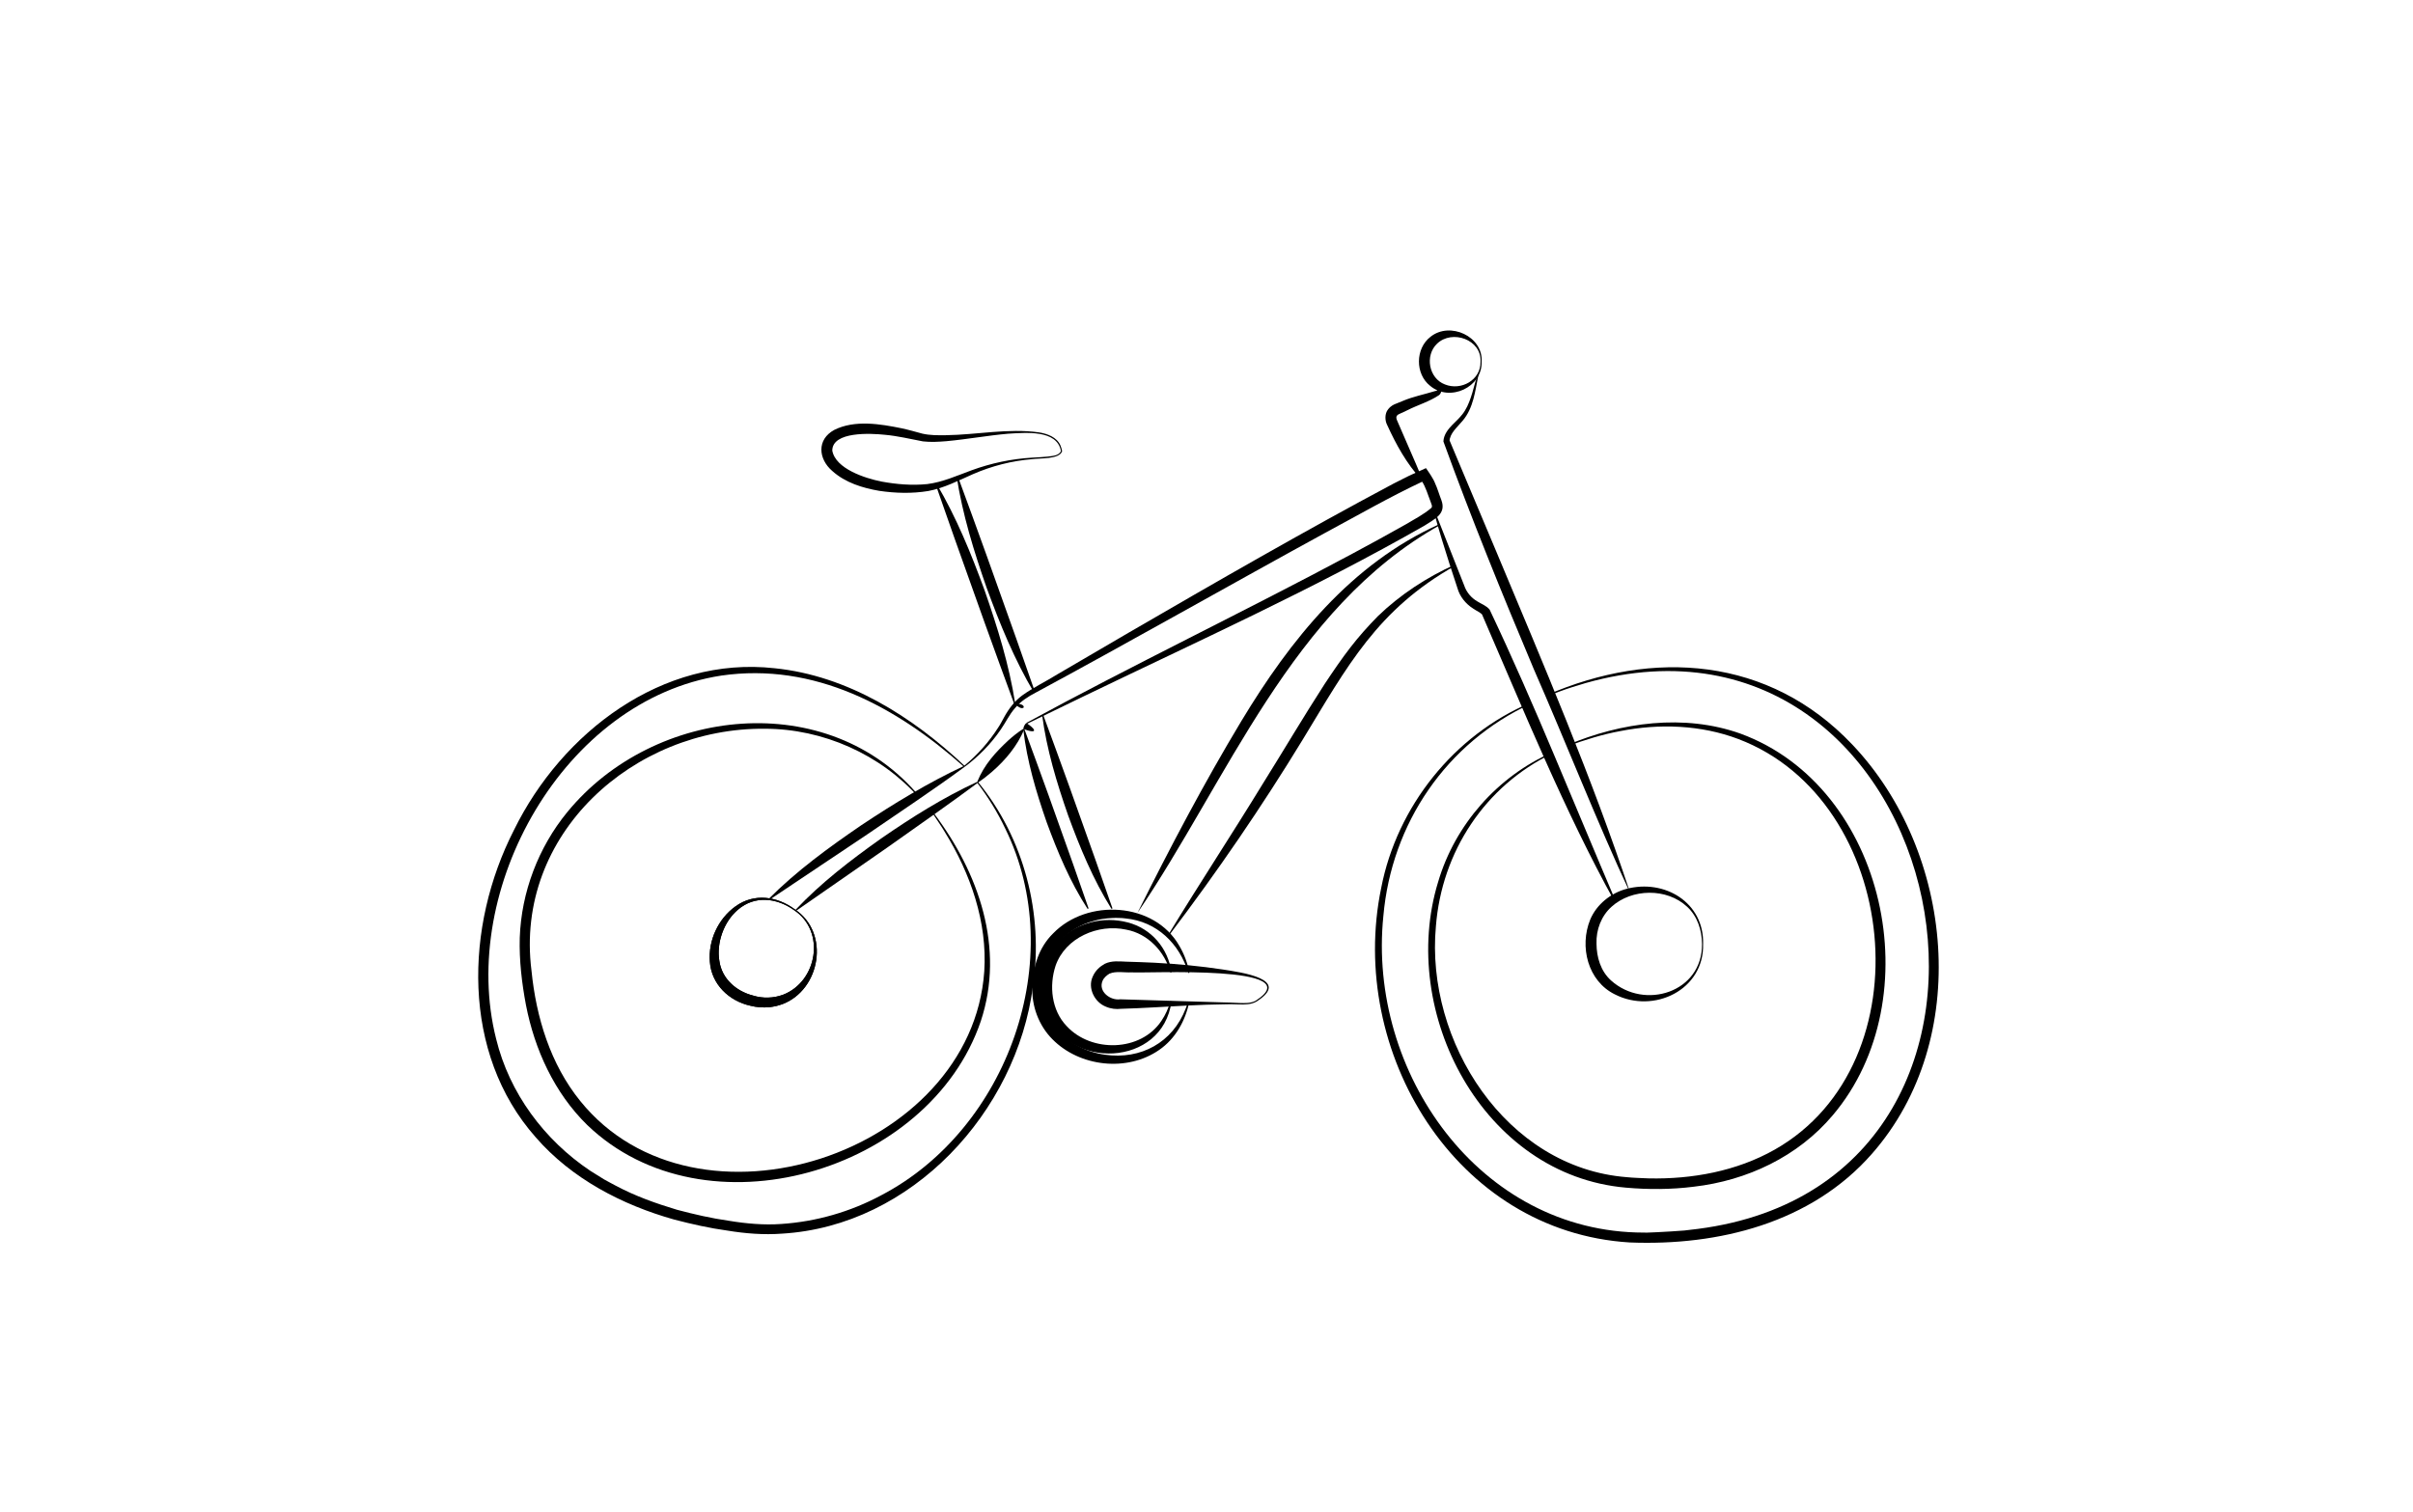<svg preserveAspectRatio="none" width="100%" height="100%" overflow="visible" style="display: block;" viewBox="0 0 342.513 214.699" fill="none" xmlns="http://www.w3.org/2000/svg">
<g id="bicycle-2 1">
<g id="Vector" filter="url(#filter0_d_0_75)">
<path d="M132.939 64.687C135.773 69.501 137.858 74.622 139.763 79.837C141.593 85.079 143.231 90.359 144.101 95.878L143.955 95.931C141.332 88.821 138.066 79.734 135.534 72.555C134.841 70.616 133.464 66.689 132.793 64.74L132.939 64.687Z" fill="#F4F4F4" style="fill:#F4F4F4;fill:color(display-p3 0.957 0.957 0.957);fill-opacity:1;"/>
</g>
<g id="Vector_2" filter="url(#filter1_d_0_75)">
<path d="M154.375 125.046C151.882 121.186 150.136 117.012 148.566 112.74C147.072 108.439 145.776 104.107 145.248 99.542L145.394 99.489C147.55 105.297 150.223 112.727 152.286 118.6C152.852 120.185 153.974 123.398 154.521 124.993L154.375 125.046Z" fill="#F4F4F4" style="fill:#F4F4F4;fill:color(display-p3 0.957 0.957 0.957);fill-opacity:1;"/>
</g>
<g id="Vector_3" filter="url(#filter2_d_0_75)">
<path d="M150.742 60.116C150.307 61.235 147.591 61.039 146.541 61.194C143.623 61.427 140.773 62.164 138.094 63.329C136.074 64.215 133.992 65.312 131.742 65.722C129.434 66.095 127.115 66.033 124.806 65.694C122.451 65.29 119.993 64.547 118.122 62.86C116.152 61.154 115.913 58.404 118.42 57.042C121.323 55.582 124.99 56.203 127.964 56.809C128.958 57.021 129.949 57.307 130.922 57.571C132.003 57.819 133.128 57.81 134.26 57.794C138.613 57.742 143.116 56.778 147.507 57.397C148.672 57.586 150.012 58.077 150.521 59.239C150.636 59.494 150.711 59.796 150.761 60.072L150.755 60.094L150.745 60.122L150.742 60.116ZM150.596 60.063C150.09 56.98 145.54 57.437 143.094 57.583C140.17 57.838 137.271 58.373 134.334 58.643C133.231 58.733 132.112 58.801 131.006 58.671C129.197 58.332 127.414 57.894 125.58 57.732C123.65 57.533 118.153 57.217 118.138 59.979C118.601 62.571 122.799 63.904 125.074 64.367C127.215 64.765 129.446 64.957 131.618 64.734C133.812 64.457 135.832 63.54 137.895 62.782C140.664 61.766 143.585 61.148 146.528 60.98C147.262 60.933 147.998 60.908 148.725 60.831C149.378 60.737 150.282 60.725 150.596 60.06V60.063Z" fill="#F4F4F4" style="fill:#F4F4F4;fill:color(display-p3 0.957 0.957 0.957);fill-opacity:1;"/>
</g>
<g id="Vector_4" filter="url(#filter3_d_0_75)">
<path d="M146.789 94.371C143.98 89.632 141.923 84.585 140.043 79.442C138.237 74.274 136.627 69.069 135.785 63.624L135.931 63.572C138.52 70.579 141.739 79.538 144.232 86.614C144.915 88.525 146.273 92.397 146.935 94.318L146.789 94.371Z" fill="#F4F4F4" style="fill:#F4F4F4;fill:color(display-p3 0.957 0.957 0.957);fill-opacity:1;"/>
</g>
<g id="Vector_5" filter="url(#filter4_d_0_75)">
<path d="M157.765 125.045C155.152 120.85 153.287 116.344 151.603 111.742C149.99 107.111 148.576 102.447 147.927 97.549L148.073 97.497C150.394 103.762 153.272 111.773 155.5 118.1C156.109 119.809 157.321 123.274 157.911 124.992L157.765 125.045Z" fill="#F4F4F4" style="fill:#F4F4F4;fill:color(display-p3 0.957 0.957 0.957);fill-opacity:1;"/>
</g>
<g id="Group" filter="url(#filter5_d_0_75)">
<path id="Vector_6" d="M136.83 104.874C127.24 96.325 115.583 90.017 102.388 91.925C80.036 95.359 65.038 122.252 70.424 143.511C72.301 151.205 77.257 157.868 83.793 162.243C84.02 162.402 85.496 163.29 85.766 163.471C86.304 163.778 86.86 164.058 87.404 164.356C90.157 165.826 93.106 166.876 96.102 167.775C98.526 168.418 100.978 168.986 103.479 169.338C105.894 169.738 108.445 169.968 110.884 169.791C115.835 169.465 120.714 168.067 125.083 165.717C143.057 156.329 151.749 132.053 142.693 113.653C141.6 111.35 140.257 109.156 138.694 107.124L138.815 107.025C145.372 115.014 148.153 125.816 146.625 136.009C144.3 153.874 129.415 170.093 110.971 171.165C108.433 171.358 105.779 171.146 103.268 170.733C100.716 170.385 98.203 169.816 95.71 169.167C88.302 167.085 81.139 163.362 76.042 157.482C65.461 145.527 65.977 127.488 72.957 113.852C79.74 100.02 94.004 89.1 109.968 90.884C120.319 91.938 129.514 97.746 136.935 104.759L136.83 104.871V104.874Z" fill="#F4F4F4" style="fill:#F4F4F4;fill:color(display-p3 0.957 0.957 0.957);fill-opacity:1;"/>
<path id="Vector_7" d="M112.733 125.244C110.26 123.482 107.146 123.103 104.744 125.167C102.705 126.894 101.683 129.931 102.109 132.438C102.454 134.955 104.486 136.745 106.879 137.355C108.271 137.79 109.809 137.743 111.167 137.236C116.003 135.359 117.242 128.28 112.733 125.244ZM112.824 125.117C117.855 128.433 116.484 136.571 110.996 138.604L110.269 138.821C109.921 138.921 109.508 138.964 109.15 139.02C108.265 139.079 107.382 139.026 106.518 138.803C103.482 138.131 100.984 135.754 100.763 132.56C100.511 129.542 101.95 126.444 104.408 124.688C107.043 122.783 110.313 123.252 112.824 125.117Z" fill="#F4F4F4" style="fill:#F4F4F4;fill:color(display-p3 0.957 0.957 0.957);fill-opacity:1;"/>
</g>
<g id="Group_2" filter="url(#filter6_d_0_75)">
<path id="Vector_8" d="M132.566 111.484C138.918 119.921 142.675 130.595 139.216 141.003C131.935 162.457 100.076 171.83 83.345 155.729C78.693 151.177 75.887 145.027 74.656 138.697C74.069 135.558 73.687 132.357 73.777 129.153C74.001 122.687 76.415 116.325 80.511 111.325C92.814 96.275 117.659 93.575 130.583 109.178L130.468 109.281C124.987 103.1 116.82 99.479 108.569 99.473C89.918 99.293 72.981 114.464 75.443 133.818C76.098 140.434 78.128 147.109 82.366 152.333C98.827 172.715 137.927 159.847 139.713 133.911C140.164 126.928 137.762 120.045 134.126 114.159C133.675 113.376 132.93 112.338 132.439 111.568L132.566 111.478V111.484Z" fill="#F4F4F4" style="fill:#F4F4F4;fill:color(display-p3 0.957 0.957 0.957);fill-opacity:1;"/>
<path id="Vector_9" d="M112.733 125.244C110.26 123.482 107.146 123.103 104.744 125.166C102.705 126.894 101.683 129.93 102.109 132.438C102.454 134.955 104.486 136.745 106.879 137.354C108.271 137.789 109.809 137.743 111.167 137.236C116.003 135.359 117.243 128.28 112.733 125.244ZM112.824 125.117C117.855 128.432 116.484 136.571 110.996 138.603L110.269 138.821C109.921 138.92 109.508 138.964 109.15 139.02C108.265 139.079 107.382 139.026 106.518 138.802C103.482 138.131 100.984 135.754 100.763 132.559C100.511 129.542 101.95 126.444 104.408 124.688C107.044 122.783 110.313 123.252 112.824 125.117Z" fill="#F4F4F4" style="fill:#F4F4F4;fill:color(display-p3 0.957 0.957 0.957);fill-opacity:1;"/>
</g>
<g id="Vector_10" filter="url(#filter7_d_0_75)">
<path d="M219.522 94.703C234.677 88.121 251.113 89.274 262.906 101.701C277.406 116.935 279.986 143.598 265.713 159.825C257.098 169.661 243.935 172.917 231.321 172.414C206.563 170.898 191.252 145.297 196.05 122.099C198.285 110.518 206.392 100.365 217.25 95.772L217.315 95.912C205.286 101.462 197.511 112.935 196.361 126.074C194.099 148.181 209.978 171.009 233.326 171.013C233.894 171.047 234.674 170.96 235.249 170.957C235.725 170.941 236.694 170.891 237.173 170.851L239.093 170.717L241.004 170.49C294.902 163.526 277.251 78.255 225.053 92.991C223.869 93.354 222.552 93.734 221.389 94.181L219.581 94.849L219.522 94.706V94.703Z" fill="#F4F4F4" style="fill:#F4F4F4;fill:color(display-p3 0.957 0.957 0.957);fill-opacity:1;"/>
</g>
<g id="Vector_11" filter="url(#filter8_d_0_75)">
<path d="M222.461 101.795C230.125 98.55 239.043 97.323 247.045 100.163C267.801 107.78 274.14 137.808 260.175 154.325C255.224 160.223 247.984 163.632 240.401 164.502C237.25 164.9 233.962 164.915 230.799 164.633C210.494 162.883 198.44 139.747 204.139 121.211C206.529 113.091 212.573 106.245 220.289 102.842L220.357 102.982C210.768 107.596 204.643 116.963 203.819 127.519C202.312 143.846 213.754 161.82 230.936 163.147C231.796 163.244 233.154 163.275 234.028 163.318C240.196 163.449 246.505 162.296 251.915 159.232C273.59 146.941 269.668 109.632 246.756 100.937C241.427 98.92 235.522 98.712 229.966 99.812C227.421 100.278 224.944 101.064 222.517 101.944L222.461 101.798V101.795Z" fill="#F4F4F4" style="fill:#F4F4F4;fill:color(display-p3 0.957 0.957 0.957);fill-opacity:1;"/>
</g>
<g id="Vector_12" filter="url(#filter9_d_0_75)">
<path d="M203.291 68.022H201.97C202.067 68.022 203.39 68.018 203.446 68.018H203.524C203.474 68.018 203.341 68.018 203.291 68.018V68.022Z" fill="#F4F4F4" style="fill:#F4F4F4;fill:color(display-p3 0.957 0.957 0.957);fill-opacity:1;"/>
</g>
<g id="Vector_13" filter="url(#filter10_d_0_75)">
<path d="M161.466 125.608C166.062 116.385 170.895 107.195 176.209 98.373C183.16 86.844 191.759 76.076 204.298 70.436L204.375 70.57C183.284 82.391 174.266 106.779 161.466 125.608Z" fill="#F4F4F4" style="fill:#F4F4F4;fill:color(display-p3 0.957 0.957 0.957);fill-opacity:1;"/>
</g>
<g id="Vector_14" filter="url(#filter11_d_0_75)">
<path d="M165.941 128.551C170.301 121.385 174.869 114.452 179.226 107.32C182.181 102.593 184.993 97.817 188.026 93.121C189.117 91.481 190.472 89.473 191.684 87.926C192.859 86.397 194.21 84.886 195.562 83.51C198.729 80.443 202.545 77.95 206.535 76.16L206.613 76.294C195.494 82.528 191.258 90.583 184.906 101.027C179.105 110.546 172.796 119.756 166.065 128.641L165.941 128.548V128.551Z" fill="#F4F4F4" style="fill:#F4F4F4;fill:color(display-p3 0.957 0.957 0.957);fill-opacity:1;"/>
</g>
<g id="Vector_15" filter="url(#filter12_d_0_75)">
<path d="M201.762 64.118C199.64 61.806 198.185 59.15 196.902 56.343C196.572 55.722 196.535 54.73 197.032 54.121C197.424 53.612 197.868 53.444 198.011 53.379C198.384 53.227 198.751 53.068 199.127 52.925C200.535 52.322 202.157 52.002 203.574 51.564C203.614 51.558 203.76 51.502 203.791 51.502C204.233 51.555 204.021 50.535 203.996 50.172L204.136 50.103C204.438 50.675 204.904 51.573 204.264 52.105C202.868 53.043 201.237 53.497 199.755 54.255L198.695 54.749C197.999 55.016 198.173 55.433 198.434 55.986C198.583 56.328 198.981 57.245 199.133 57.599C199.599 58.668 200.532 60.828 200.998 61.897L201.908 64.056L201.765 64.122L201.762 64.118Z" fill="#F4F4F4" style="fill:#F4F4F4;fill:color(display-p3 0.957 0.957 0.957);fill-opacity:1;"/>
</g>
<g id="Vector_16" filter="url(#filter13_d_0_75)">
<path d="M229.242 124.119C222.073 111.173 216.215 96.714 210.314 83.121L210.46 83.354C210.18 82.966 209.571 82.742 209.093 82.4C208.055 81.742 207.209 80.71 206.877 79.507C206.134 77.276 205.351 74.861 204.671 72.618L204.08 70.635L203.524 68.64L203.67 68.584C204.254 70.063 206.936 76.853 207.452 78.159L207.831 79.116C208.157 80.085 208.822 80.887 209.708 81.397C210.295 81.769 210.998 81.999 211.451 82.568C214.683 89.38 217.691 96.291 220.616 103.237C223.549 110.173 226.424 117.134 229.382 124.057L229.239 124.119H229.242Z" fill="#F4F4F4" style="fill:#F4F4F4;fill:color(display-p3 0.957 0.957 0.957);fill-opacity:1;"/>
</g>
<g id="Vector_17" filter="url(#filter14_d_0_75)">
<path d="M209.854 49.249C209.394 51.486 209.164 53.935 207.601 55.756C206.862 56.66 205.777 57.502 205.746 58.699L205.703 58.407L212.421 74.389C219.118 90.393 225.967 106.403 231.43 122.886C226.697 112.746 222.312 101.499 217.704 90.983C213.207 80.309 208.841 69.572 204.885 58.683C204.923 57.726 205.547 56.937 206.187 56.287C206.824 55.654 207.492 55.06 207.952 54.28C208.419 53.522 208.711 52.667 208.975 51.809C209.23 50.946 209.463 50.075 209.705 49.212L209.854 49.252V49.249Z" fill="#F4F4F4" style="fill:#F4F4F4;fill:color(display-p3 0.957 0.957 0.957);fill-opacity:1;"/>
</g>
<g id="Vector_18" filter="url(#filter15_d_0_75)">
<path d="M168.688 134.157C167.414 129.968 164.204 126.835 159.763 126.406C159.484 126.366 159.111 126.338 158.831 126.338C158.561 126.323 158.16 126.326 157.889 126.347C156.976 126.382 156.019 126.521 155.145 126.792C151.708 127.721 148.707 130.626 148.265 134.225C148.234 134.455 148.172 134.918 148.157 135.151C147.352 140.732 151.506 145.008 156.845 145.76C161.929 146.484 166.454 144.039 168.312 139.182L168.657 138.224L168.809 138.256C168.266 140.937 166.836 143.495 164.555 145.067C160.006 148.246 153.256 147.488 149.384 143.56C147.429 141.596 146.401 138.79 146.537 136.031C146.628 133.237 147.454 130.527 149.493 128.526C154.322 123.538 163.856 124.07 167.399 130.297C168.101 131.478 168.57 132.786 168.84 134.129L168.688 134.16V134.157Z" fill="#F4F4F4" style="fill:#F4F4F4;fill:color(display-p3 0.957 0.957 0.957);fill-opacity:1;"/>
</g>
<g id="Vector_19" filter="url(#filter16_d_0_75)">
<path d="M166.289 138.193C165.021 147.55 151.578 148.013 148.408 139.632C147.175 136.254 147.805 132.115 150.357 129.526C152.868 126.972 156.643 126.065 160.077 126.975C163.44 127.842 165.811 130.664 166.289 134.054L166.14 134.098C165.335 131.118 162.952 128.566 159.86 127.998C155.879 127.131 151.227 129.132 149.838 133.11C148.89 135.975 149.254 139.455 151.41 141.696C154.909 145.49 161.923 145.366 164.86 140.944C165.441 140.098 165.857 139.148 166.134 138.156L166.283 138.197L166.289 138.193Z" fill="#F4F4F4" style="fill:#F4F4F4;fill:color(display-p3 0.957 0.957 0.957);fill-opacity:1;"/>
</g>
<g id="Vector_20" filter="url(#filter17_d_0_75)">
<path d="M178.3 138.24C177.567 138.638 176.706 138.632 175.898 138.616C175.171 138.573 174.207 138.576 173.493 138.607C170.749 138.629 166.603 138.874 163.825 139.033C162.215 139.123 160.605 139.2 158.993 139.244L159.142 139.238C158.436 139.322 157.669 139.244 156.96 138.93C155.385 138.315 154.356 136.31 155.099 134.679C155.484 133.787 156.143 133.221 156.827 132.845C157.793 132.379 158.856 132.507 159.841 132.547C161.174 132.575 162.517 132.64 163.859 132.696C167.11 132.861 170.385 133.175 173.614 133.663C176.143 134.067 183.44 135.015 178.3 138.243V138.24ZM178.225 138.103C186.23 132.945 162.669 134.225 160.621 134.064C159.592 134.12 158.439 133.843 157.479 134.25C157.116 134.464 156.668 134.844 156.5 135.272C155.86 136.78 157.597 138.094 159.014 137.889C162.228 137.982 170.388 138.231 173.493 138.324C174.198 138.34 175.192 138.361 175.907 138.414C176.696 138.445 177.529 138.464 178.225 138.1V138.103Z" fill="#F4F4F4" style="fill:#F4F4F4;fill:color(display-p3 0.957 0.957 0.957);fill-opacity:1;"/>
</g>
<g id="Vector_21" filter="url(#filter18_d_0_75)">
<path d="M136.839 104.756C138.725 103.212 140.369 101.366 141.677 99.321C141.969 98.905 142.33 98.193 142.585 97.739C143.203 96.621 144.026 95.545 145.058 94.772C146.649 93.619 148.39 92.805 150.055 91.766C152.15 90.552 158.017 87.115 160.195 85.84C172.625 78.628 185.074 71.449 197.759 64.69C198.263 64.445 199.919 63.578 200.454 63.351C200.932 63.136 201.927 62.686 202.408 62.468C202.825 63.062 203.471 63.991 203.695 64.606C204.037 65.327 204.295 66.25 204.587 66.984C205.348 68.985 203.626 69.694 202.222 70.62C186.473 79.632 169.919 87.093 153.598 94.977L145.782 98.768L145.708 98.631C160.366 90.638 177.249 82.518 191.961 74.619C194.515 73.258 197.048 71.856 199.571 70.439C200.792 69.712 202.101 69.035 203.179 68.112C203.375 67.891 203.151 67.506 203.067 67.242C202.688 66.294 202.374 65.122 201.802 64.293L201.979 64.345C197.278 66.552 192.725 69.174 188.141 71.636C175.428 78.581 159.695 87.512 147.004 94.349C145.944 94.896 144.872 95.586 144.095 96.521C143.271 97.441 142.762 98.572 142.056 99.579C140.664 101.621 138.911 103.407 136.935 104.884L136.842 104.759L136.839 104.756Z" fill="#F4F4F4" style="fill:#F4F4F4;fill:color(display-p3 0.957 0.957 0.957);fill-opacity:1;"/>
</g>
<g id="Vector_22" filter="url(#filter19_d_0_75)">
<path d="M138.713 107.009C139.704 104.566 141.301 102.826 143.163 101.092C143.775 100.551 144.409 100.02 145.251 99.483L145.394 99.545C144.409 101.897 142.728 103.92 140.813 105.58C140.176 106.139 139.505 106.658 138.803 107.133L138.713 107.009Z" fill="#F4F4F4" style="fill:#F4F4F4;fill:color(display-p3 0.957 0.957 0.957);fill-opacity:1;"/>
</g>
<g id="Vector_23" filter="url(#filter20_d_0_75)">
<path d="M144.104 95.896C144.692 95.906 145.369 96.042 145.316 96.437C145.033 96.785 144.362 96.266 143.967 95.853C143.93 95.816 143.856 95.822 143.893 95.871C143.918 95.906 144.07 95.89 144.107 95.893L144.104 95.896Z" fill="#F4F4F4" style="fill:#F4F4F4;fill:color(display-p3 0.957 0.957 0.957);fill-opacity:1;"/>
</g>
<g id="Vector_24" filter="url(#filter21_d_0_75)">
<path d="M109.057 123.684C113.056 119.663 117.6 116.357 122.249 113.178C126.938 110.058 131.714 107.158 136.836 104.753L136.929 104.877C133.035 107.777 127.18 111.68 123.116 114.464L109.144 123.812L109.057 123.684Z" fill="#F4F4F4" style="fill:#F4F4F4;fill:color(display-p3 0.957 0.957 0.957);fill-opacity:1;"/>
</g>
<g id="Vector_25" filter="url(#filter22_d_0_75)">
<path d="M145.81 98.734C146.267 99.051 146.485 99.249 146.631 99.411C147.212 100.126 145.963 99.765 145.391 99.551L145.254 99.479C145.27 99.318 145.329 99.178 145.394 99.035C145.472 98.898 145.549 98.768 145.674 98.662L145.814 98.734H145.81Z" fill="#F4F4F4" style="fill:#F4F4F4;fill:color(display-p3 0.957 0.957 0.957);fill-opacity:1;"/>
</g>
<g id="Vector_26" filter="url(#filter23_d_0_75)">
<path d="M112.895 125.21C116.556 121.329 120.751 118.125 125.067 115.058C129.427 112.049 133.874 109.246 138.71 107.012L138.803 107.136C135.223 109.824 129.66 113.703 125.956 116.332L112.982 125.341L112.892 125.213L112.895 125.21Z" fill="#F4F4F4" style="fill:#F4F4F4;fill:color(display-p3 0.957 0.957 0.957);fill-opacity:1;"/>
</g>
<g id="Vector_27" filter="url(#filter24_d_0_75)">
<path d="M210.308 47.375C210.426 50.983 205.796 53.136 202.999 50.781C200.861 49.097 200.886 45.492 203.052 43.823C205.805 41.601 210.553 43.77 210.308 47.375ZM210.152 47.375C210.339 44.221 206.122 42.739 203.981 44.802C202.225 46.474 202.803 49.73 205.109 50.588C207.396 51.508 210.202 49.967 210.152 47.375Z" fill="#F4F4F4" style="fill:#F4F4F4;fill:color(display-p3 0.957 0.957 0.957);fill-opacity:1;"/>
</g>
<g id="Vector_28" filter="url(#filter25_d_0_75)">
<path d="M241.747 130.045C241.927 136.562 234.724 140.008 229.217 137.187C225.37 135.294 224.164 130.394 225.721 126.574C226.629 124.408 228.649 122.805 230.858 122.214C236.278 120.772 241.909 124.141 241.75 130.045H241.747ZM241.592 130.045C241.582 128.091 240.939 126.09 239.475 124.744C236.601 122.059 231.629 122.137 228.742 124.756C227.284 126.065 226.548 128.035 226.616 129.977C226.626 131.929 227.213 133.908 228.701 135.235C233.447 139.474 241.66 136.898 241.592 130.042V130.045Z" fill="#F4F4F4" style="fill:#F4F4F4;fill:color(display-p3 0.957 0.957 0.957);fill-opacity:1;"/>
</g>
</g>
<defs>
<filter id="filter0_d_0_75" x="128.793" y="64.687" width="19.308" height="39.243" filterUnits="userSpaceOnUse" color-interpolation-filters="sRGB">
<feFlood flood-opacity="0" result="BackgroundImageFix"/>
<feColorMatrix in="SourceAlpha" type="matrix" values="0 0 0 0 0 0 0 0 0 0 0 0 0 0 0 0 0 0 127 0" result="hardAlpha"/>
<feOffset dy="4"/>
<feGaussianBlur stdDeviation="2"/>
<feComposite in2="hardAlpha" operator="out"/>
<feColorMatrix type="matrix" values="0 0 0 0 0 0 0 0 0 0 0 0 0 0 0 0 0 0 0.25 0"/>
<feBlend mode="normal" in2="BackgroundImageFix" result="effect1_dropShadow_0_75"/>
<feBlend mode="normal" in="SourceGraphic" in2="effect1_dropShadow_0_75" result="shape"/>
</filter>
<filter id="filter1_d_0_75" x="141.248" y="99.489" width="17.273" height="33.557" filterUnits="userSpaceOnUse" color-interpolation-filters="sRGB">
<feFlood flood-opacity="0" result="BackgroundImageFix"/>
<feColorMatrix in="SourceAlpha" type="matrix" values="0 0 0 0 0 0 0 0 0 0 0 0 0 0 0 0 0 0 127 0" result="hardAlpha"/>
<feOffset dy="4"/>
<feGaussianBlur stdDeviation="2"/>
<feComposite in2="hardAlpha" operator="out"/>
<feColorMatrix type="matrix" values="0 0 0 0 0 0 0 0 0 0 0 0 0 0 0 0 0 0 0.25 0"/>
<feBlend mode="normal" in2="BackgroundImageFix" result="effect1_dropShadow_0_75"/>
<feBlend mode="normal" in="SourceGraphic" in2="effect1_dropShadow_0_75" result="shape"/>
</filter>
<filter id="filter2_d_0_75" x="112.592" y="56.144" width="42.169" height="17.831" filterUnits="userSpaceOnUse" color-interpolation-filters="sRGB">
<feFlood flood-opacity="0" result="BackgroundImageFix"/>
<feColorMatrix in="SourceAlpha" type="matrix" values="0 0 0 0 0 0 0 0 0 0 0 0 0 0 0 0 0 0 127 0" result="hardAlpha"/>
<feOffset dy="4"/>
<feGaussianBlur stdDeviation="2"/>
<feComposite in2="hardAlpha" operator="out"/>
<feColorMatrix type="matrix" values="0 0 0 0 0 0 0 0 0 0 0 0 0 0 0 0 0 0 0.25 0"/>
<feBlend mode="normal" in2="BackgroundImageFix" result="effect1_dropShadow_0_75"/>
<feBlend mode="normal" in="SourceGraphic" in2="effect1_dropShadow_0_75" result="shape"/>
</filter>
<filter id="filter3_d_0_75" x="131.785" y="63.572" width="19.15" height="38.799" filterUnits="userSpaceOnUse" color-interpolation-filters="sRGB">
<feFlood flood-opacity="0" result="BackgroundImageFix"/>
<feColorMatrix in="SourceAlpha" type="matrix" values="0 0 0 0 0 0 0 0 0 0 0 0 0 0 0 0 0 0 127 0" result="hardAlpha"/>
<feOffset dy="4"/>
<feGaussianBlur stdDeviation="2"/>
<feComposite in2="hardAlpha" operator="out"/>
<feColorMatrix type="matrix" values="0 0 0 0 0 0 0 0 0 0 0 0 0 0 0 0 0 0 0.25 0"/>
<feBlend mode="normal" in2="BackgroundImageFix" result="effect1_dropShadow_0_75"/>
<feBlend mode="normal" in="SourceGraphic" in2="effect1_dropShadow_0_75" result="shape"/>
</filter>
<filter id="filter4_d_0_75" x="143.927" y="97.497" width="17.985" height="35.549" filterUnits="userSpaceOnUse" color-interpolation-filters="sRGB">
<feFlood flood-opacity="0" result="BackgroundImageFix"/>
<feColorMatrix in="SourceAlpha" type="matrix" values="0 0 0 0 0 0 0 0 0 0 0 0 0 0 0 0 0 0 127 0" result="hardAlpha"/>
<feOffset dy="4"/>
<feGaussianBlur stdDeviation="2"/>
<feComposite in2="hardAlpha" operator="out"/>
<feColorMatrix type="matrix" values="0 0 0 0 0 0 0 0 0 0 0 0 0 0 0 0 0 0 0.25 0"/>
<feBlend mode="normal" in2="BackgroundImageFix" result="effect1_dropShadow_0_75"/>
<feBlend mode="normal" in="SourceGraphic" in2="effect1_dropShadow_0_75" result="shape"/>
</filter>
<filter id="filter5_d_0_75" x="63.879" y="90.693" width="87.156" height="88.544" filterUnits="userSpaceOnUse" color-interpolation-filters="sRGB">
<feFlood flood-opacity="0" result="BackgroundImageFix"/>
<feColorMatrix in="SourceAlpha" type="matrix" values="0 0 0 0 0 0 0 0 0 0 0 0 0 0 0 0 0 0 127 0" result="hardAlpha"/>
<feOffset dy="4"/>
<feGaussianBlur stdDeviation="2"/>
<feComposite in2="hardAlpha" operator="out"/>
<feColorMatrix type="matrix" values="0 0 0 0 0 0 0 0 0 0 0 0 0 0 0 0 0 0 0.25 0"/>
<feBlend mode="normal" in2="BackgroundImageFix" result="effect1_dropShadow_0_75"/>
<feBlend mode="normal" in="SourceGraphic" in2="effect1_dropShadow_0_75" result="shape"/>
</filter>
<filter id="filter6_d_0_75" x="69.764" y="98.685" width="74.768" height="73.163" filterUnits="userSpaceOnUse" color-interpolation-filters="sRGB">
<feFlood flood-opacity="0" result="BackgroundImageFix"/>
<feColorMatrix in="SourceAlpha" type="matrix" values="0 0 0 0 0 0 0 0 0 0 0 0 0 0 0 0 0 0 127 0" result="hardAlpha"/>
<feOffset dy="4"/>
<feGaussianBlur stdDeviation="2"/>
<feComposite in2="hardAlpha" operator="out"/>
<feColorMatrix type="matrix" values="0 0 0 0 0 0 0 0 0 0 0 0 0 0 0 0 0 0 0.25 0"/>
<feBlend mode="normal" in2="BackgroundImageFix" result="effect1_dropShadow_0_75"/>
<feBlend mode="normal" in="SourceGraphic" in2="effect1_dropShadow_0_75" result="shape"/>
</filter>
<filter id="filter7_d_0_75" x="191.173" y="90.742" width="88.021" height="89.722" filterUnits="userSpaceOnUse" color-interpolation-filters="sRGB">
<feFlood flood-opacity="0" result="BackgroundImageFix"/>
<feColorMatrix in="SourceAlpha" type="matrix" values="0 0 0 0 0 0 0 0 0 0 0 0 0 0 0 0 0 0 127 0" result="hardAlpha"/>
<feOffset dy="4"/>
<feGaussianBlur stdDeviation="2"/>
<feComposite in2="hardAlpha" operator="out"/>
<feColorMatrix type="matrix" values="0 0 0 0 0 0 0 0 0 0 0 0 0 0 0 0 0 0 0.25 0"/>
<feBlend mode="normal" in2="BackgroundImageFix" result="effect1_dropShadow_0_75"/>
<feBlend mode="normal" in="SourceGraphic" in2="effect1_dropShadow_0_75" result="shape"/>
</filter>
<filter id="filter8_d_0_75" x="198.725" y="98.574" width="72.913" height="74.251" filterUnits="userSpaceOnUse" color-interpolation-filters="sRGB">
<feFlood flood-opacity="0" result="BackgroundImageFix"/>
<feColorMatrix in="SourceAlpha" type="matrix" values="0 0 0 0 0 0 0 0 0 0 0 0 0 0 0 0 0 0 127 0" result="hardAlpha"/>
<feOffset dy="4"/>
<feGaussianBlur stdDeviation="2"/>
<feComposite in2="hardAlpha" operator="out"/>
<feColorMatrix type="matrix" values="0 0 0 0 0 0 0 0 0 0 0 0 0 0 0 0 0 0 0.25 0"/>
<feBlend mode="normal" in2="BackgroundImageFix" result="effect1_dropShadow_0_75"/>
<feBlend mode="normal" in="SourceGraphic" in2="effect1_dropShadow_0_75" result="shape"/>
</filter>
<filter id="filter9_d_0_75" x="197.97" y="68.018" width="9.554" height="8.003" filterUnits="userSpaceOnUse" color-interpolation-filters="sRGB">
<feFlood flood-opacity="0" result="BackgroundImageFix"/>
<feColorMatrix in="SourceAlpha" type="matrix" values="0 0 0 0 0 0 0 0 0 0 0 0 0 0 0 0 0 0 127 0" result="hardAlpha"/>
<feOffset dy="4"/>
<feGaussianBlur stdDeviation="2"/>
<feComposite in2="hardAlpha" operator="out"/>
<feColorMatrix type="matrix" values="0 0 0 0 0 0 0 0 0 0 0 0 0 0 0 0 0 0 0.25 0"/>
<feBlend mode="normal" in2="BackgroundImageFix" result="effect1_dropShadow_0_75"/>
<feBlend mode="normal" in="SourceGraphic" in2="effect1_dropShadow_0_75" result="shape"/>
</filter>
<filter id="filter10_d_0_75" x="157.466" y="70.436" width="50.909" height="63.172" filterUnits="userSpaceOnUse" color-interpolation-filters="sRGB">
<feFlood flood-opacity="0" result="BackgroundImageFix"/>
<feColorMatrix in="SourceAlpha" type="matrix" values="0 0 0 0 0 0 0 0 0 0 0 0 0 0 0 0 0 0 127 0" result="hardAlpha"/>
<feOffset dy="4"/>
<feGaussianBlur stdDeviation="2"/>
<feComposite in2="hardAlpha" operator="out"/>
<feColorMatrix type="matrix" values="0 0 0 0 0 0 0 0 0 0 0 0 0 0 0 0 0 0 0.25 0"/>
<feBlend mode="normal" in2="BackgroundImageFix" result="effect1_dropShadow_0_75"/>
<feBlend mode="normal" in="SourceGraphic" in2="effect1_dropShadow_0_75" result="shape"/>
</filter>
<filter id="filter11_d_0_75" x="161.941" y="76.16" width="48.672" height="60.481" filterUnits="userSpaceOnUse" color-interpolation-filters="sRGB">
<feFlood flood-opacity="0" result="BackgroundImageFix"/>
<feColorMatrix in="SourceAlpha" type="matrix" values="0 0 0 0 0 0 0 0 0 0 0 0 0 0 0 0 0 0 127 0" result="hardAlpha"/>
<feOffset dy="4"/>
<feGaussianBlur stdDeviation="2"/>
<feComposite in2="hardAlpha" operator="out"/>
<feColorMatrix type="matrix" values="0 0 0 0 0 0 0 0 0 0 0 0 0 0 0 0 0 0 0.25 0"/>
<feBlend mode="normal" in2="BackgroundImageFix" result="effect1_dropShadow_0_75"/>
<feBlend mode="normal" in="SourceGraphic" in2="effect1_dropShadow_0_75" result="shape"/>
</filter>
<filter id="filter12_d_0_75" x="192.656" y="50.103" width="15.928" height="22.018" filterUnits="userSpaceOnUse" color-interpolation-filters="sRGB">
<feFlood flood-opacity="0" result="BackgroundImageFix"/>
<feColorMatrix in="SourceAlpha" type="matrix" values="0 0 0 0 0 0 0 0 0 0 0 0 0 0 0 0 0 0 127 0" result="hardAlpha"/>
<feOffset dy="4"/>
<feGaussianBlur stdDeviation="2"/>
<feComposite in2="hardAlpha" operator="out"/>
<feColorMatrix type="matrix" values="0 0 0 0 0 0 0 0 0 0 0 0 0 0 0 0 0 0 0.25 0"/>
<feBlend mode="normal" in2="BackgroundImageFix" result="effect1_dropShadow_0_75"/>
<feBlend mode="normal" in="SourceGraphic" in2="effect1_dropShadow_0_75" result="shape"/>
</filter>
<filter id="filter13_d_0_75" x="199.524" y="68.584" width="33.858" height="63.535" filterUnits="userSpaceOnUse" color-interpolation-filters="sRGB">
<feFlood flood-opacity="0" result="BackgroundImageFix"/>
<feColorMatrix in="SourceAlpha" type="matrix" values="0 0 0 0 0 0 0 0 0 0 0 0 0 0 0 0 0 0 127 0" result="hardAlpha"/>
<feOffset dy="4"/>
<feGaussianBlur stdDeviation="2"/>
<feComposite in2="hardAlpha" operator="out"/>
<feColorMatrix type="matrix" values="0 0 0 0 0 0 0 0 0 0 0 0 0 0 0 0 0 0 0.25 0"/>
<feBlend mode="normal" in2="BackgroundImageFix" result="effect1_dropShadow_0_75"/>
<feBlend mode="normal" in="SourceGraphic" in2="effect1_dropShadow_0_75" result="shape"/>
</filter>
<filter id="filter14_d_0_75" x="200.885" y="49.212" width="34.545" height="81.674" filterUnits="userSpaceOnUse" color-interpolation-filters="sRGB">
<feFlood flood-opacity="0" result="BackgroundImageFix"/>
<feColorMatrix in="SourceAlpha" type="matrix" values="0 0 0 0 0 0 0 0 0 0 0 0 0 0 0 0 0 0 127 0" result="hardAlpha"/>
<feOffset dy="4"/>
<feGaussianBlur stdDeviation="2"/>
<feComposite in2="hardAlpha" operator="out"/>
<feColorMatrix type="matrix" values="0 0 0 0 0 0 0 0 0 0 0 0 0 0 0 0 0 0 0.25 0"/>
<feBlend mode="normal" in2="BackgroundImageFix" result="effect1_dropShadow_0_75"/>
<feBlend mode="normal" in="SourceGraphic" in2="effect1_dropShadow_0_75" result="shape"/>
</filter>
<filter id="filter15_d_0_75" x="142.525" y="125.161" width="30.315" height="29.885" filterUnits="userSpaceOnUse" color-interpolation-filters="sRGB">
<feFlood flood-opacity="0" result="BackgroundImageFix"/>
<feColorMatrix in="SourceAlpha" type="matrix" values="0 0 0 0 0 0 0 0 0 0 0 0 0 0 0 0 0 0 127 0" result="hardAlpha"/>
<feOffset dy="4"/>
<feGaussianBlur stdDeviation="2"/>
<feComposite in2="hardAlpha" operator="out"/>
<feColorMatrix type="matrix" values="0 0 0 0 0 0 0 0 0 0 0 0 0 0 0 0 0 0 0.25 0"/>
<feBlend mode="normal" in2="BackgroundImageFix" result="effect1_dropShadow_0_75"/>
<feBlend mode="normal" in="SourceGraphic" in2="effect1_dropShadow_0_75" result="shape"/>
</filter>
<filter id="filter16_d_0_75" x="143.798" y="126.63" width="26.491" height="26.953" filterUnits="userSpaceOnUse" color-interpolation-filters="sRGB">
<feFlood flood-opacity="0" result="BackgroundImageFix"/>
<feColorMatrix in="SourceAlpha" type="matrix" values="0 0 0 0 0 0 0 0 0 0 0 0 0 0 0 0 0 0 127 0" result="hardAlpha"/>
<feOffset dy="4"/>
<feGaussianBlur stdDeviation="2"/>
<feComposite in2="hardAlpha" operator="out"/>
<feColorMatrix type="matrix" values="0 0 0 0 0 0 0 0 0 0 0 0 0 0 0 0 0 0 0.25 0"/>
<feBlend mode="normal" in2="BackgroundImageFix" result="effect1_dropShadow_0_75"/>
<feBlend mode="normal" in="SourceGraphic" in2="effect1_dropShadow_0_75" result="shape"/>
</filter>
<filter id="filter17_d_0_75" x="150.853" y="132.5" width="33.239" height="14.769" filterUnits="userSpaceOnUse" color-interpolation-filters="sRGB">
<feFlood flood-opacity="0" result="BackgroundImageFix"/>
<feColorMatrix in="SourceAlpha" type="matrix" values="0 0 0 0 0 0 0 0 0 0 0 0 0 0 0 0 0 0 127 0" result="hardAlpha"/>
<feOffset dy="4"/>
<feGaussianBlur stdDeviation="2"/>
<feComposite in2="hardAlpha" operator="out"/>
<feColorMatrix type="matrix" values="0 0 0 0 0 0 0 0 0 0 0 0 0 0 0 0 0 0 0.25 0"/>
<feBlend mode="normal" in2="BackgroundImageFix" result="effect1_dropShadow_0_75"/>
<feBlend mode="normal" in="SourceGraphic" in2="effect1_dropShadow_0_75" result="shape"/>
</filter>
<filter id="filter18_d_0_75" x="132.839" y="62.468" width="75.935" height="50.415" filterUnits="userSpaceOnUse" color-interpolation-filters="sRGB">
<feFlood flood-opacity="0" result="BackgroundImageFix"/>
<feColorMatrix in="SourceAlpha" type="matrix" values="0 0 0 0 0 0 0 0 0 0 0 0 0 0 0 0 0 0 127 0" result="hardAlpha"/>
<feOffset dy="4"/>
<feGaussianBlur stdDeviation="2"/>
<feComposite in2="hardAlpha" operator="out"/>
<feColorMatrix type="matrix" values="0 0 0 0 0 0 0 0 0 0 0 0 0 0 0 0 0 0 0.25 0"/>
<feBlend mode="normal" in2="BackgroundImageFix" result="effect1_dropShadow_0_75"/>
<feBlend mode="normal" in="SourceGraphic" in2="effect1_dropShadow_0_75" result="shape"/>
</filter>
<filter id="filter19_d_0_75" x="134.713" y="99.483" width="14.681" height="15.651" filterUnits="userSpaceOnUse" color-interpolation-filters="sRGB">
<feFlood flood-opacity="0" result="BackgroundImageFix"/>
<feColorMatrix in="SourceAlpha" type="matrix" values="0 0 0 0 0 0 0 0 0 0 0 0 0 0 0 0 0 0 127 0" result="hardAlpha"/>
<feOffset dy="4"/>
<feGaussianBlur stdDeviation="2"/>
<feComposite in2="hardAlpha" operator="out"/>
<feColorMatrix type="matrix" values="0 0 0 0 0 0 0 0 0 0 0 0 0 0 0 0 0 0 0.25 0"/>
<feBlend mode="normal" in2="BackgroundImageFix" result="effect1_dropShadow_0_75"/>
<feBlend mode="normal" in="SourceGraphic" in2="effect1_dropShadow_0_75" result="shape"/>
</filter>
<filter id="filter20_d_0_75" x="139.883" y="95.829" width="9.436" height="8.723" filterUnits="userSpaceOnUse" color-interpolation-filters="sRGB">
<feFlood flood-opacity="0" result="BackgroundImageFix"/>
<feColorMatrix in="SourceAlpha" type="matrix" values="0 0 0 0 0 0 0 0 0 0 0 0 0 0 0 0 0 0 127 0" result="hardAlpha"/>
<feOffset dy="4"/>
<feGaussianBlur stdDeviation="2"/>
<feComposite in2="hardAlpha" operator="out"/>
<feColorMatrix type="matrix" values="0 0 0 0 0 0 0 0 0 0 0 0 0 0 0 0 0 0 0.25 0"/>
<feBlend mode="normal" in2="BackgroundImageFix" result="effect1_dropShadow_0_75"/>
<feBlend mode="normal" in="SourceGraphic" in2="effect1_dropShadow_0_75" result="shape"/>
</filter>
<filter id="filter21_d_0_75" x="105.057" y="104.753" width="35.872" height="27.059" filterUnits="userSpaceOnUse" color-interpolation-filters="sRGB">
<feFlood flood-opacity="0" result="BackgroundImageFix"/>
<feColorMatrix in="SourceAlpha" type="matrix" values="0 0 0 0 0 0 0 0 0 0 0 0 0 0 0 0 0 0 127 0" result="hardAlpha"/>
<feOffset dy="4"/>
<feGaussianBlur stdDeviation="2"/>
<feComposite in2="hardAlpha" operator="out"/>
<feColorMatrix type="matrix" values="0 0 0 0 0 0 0 0 0 0 0 0 0 0 0 0 0 0 0.25 0"/>
<feBlend mode="normal" in2="BackgroundImageFix" result="effect1_dropShadow_0_75"/>
<feBlend mode="normal" in="SourceGraphic" in2="effect1_dropShadow_0_75" result="shape"/>
</filter>
<filter id="filter22_d_0_75" x="141.254" y="98.662" width="9.527" height="9.172" filterUnits="userSpaceOnUse" color-interpolation-filters="sRGB">
<feFlood flood-opacity="0" result="BackgroundImageFix"/>
<feColorMatrix in="SourceAlpha" type="matrix" values="0 0 0 0 0 0 0 0 0 0 0 0 0 0 0 0 0 0 127 0" result="hardAlpha"/>
<feOffset dy="4"/>
<feGaussianBlur stdDeviation="2"/>
<feComposite in2="hardAlpha" operator="out"/>
<feColorMatrix type="matrix" values="0 0 0 0 0 0 0 0 0 0 0 0 0 0 0 0 0 0 0.25 0"/>
<feBlend mode="normal" in2="BackgroundImageFix" result="effect1_dropShadow_0_75"/>
<feBlend mode="normal" in="SourceGraphic" in2="effect1_dropShadow_0_75" result="shape"/>
</filter>
<filter id="filter23_d_0_75" x="108.892" y="107.012" width="33.911" height="26.328" filterUnits="userSpaceOnUse" color-interpolation-filters="sRGB">
<feFlood flood-opacity="0" result="BackgroundImageFix"/>
<feColorMatrix in="SourceAlpha" type="matrix" values="0 0 0 0 0 0 0 0 0 0 0 0 0 0 0 0 0 0 127 0" result="hardAlpha"/>
<feOffset dy="4"/>
<feGaussianBlur stdDeviation="2"/>
<feComposite in2="hardAlpha" operator="out"/>
<feColorMatrix type="matrix" values="0 0 0 0 0 0 0 0 0 0 0 0 0 0 0 0 0 0 0.25 0"/>
<feBlend mode="normal" in2="BackgroundImageFix" result="effect1_dropShadow_0_75"/>
<feBlend mode="normal" in="SourceGraphic" in2="effect1_dropShadow_0_75" result="shape"/>
</filter>
<filter id="filter24_d_0_75" x="197.411" y="42.925" width="16.906" height="16.843" filterUnits="userSpaceOnUse" color-interpolation-filters="sRGB">
<feFlood flood-opacity="0" result="BackgroundImageFix"/>
<feColorMatrix in="SourceAlpha" type="matrix" values="0 0 0 0 0 0 0 0 0 0 0 0 0 0 0 0 0 0 127 0" result="hardAlpha"/>
<feOffset dy="4"/>
<feGaussianBlur stdDeviation="2"/>
<feComposite in2="hardAlpha" operator="out"/>
<feColorMatrix type="matrix" values="0 0 0 0 0 0 0 0 0 0 0 0 0 0 0 0 0 0 0.25 0"/>
<feBlend mode="normal" in2="BackgroundImageFix" result="effect1_dropShadow_0_75"/>
<feBlend mode="normal" in="SourceGraphic" in2="effect1_dropShadow_0_75" result="shape"/>
</filter>
<filter id="filter25_d_0_75" x="221.06" y="121.882" width="24.693" height="24.297" filterUnits="userSpaceOnUse" color-interpolation-filters="sRGB">
<feFlood flood-opacity="0" result="BackgroundImageFix"/>
<feColorMatrix in="SourceAlpha" type="matrix" values="0 0 0 0 0 0 0 0 0 0 0 0 0 0 0 0 0 0 127 0" result="hardAlpha"/>
<feOffset dy="4"/>
<feGaussianBlur stdDeviation="2"/>
<feComposite in2="hardAlpha" operator="out"/>
<feColorMatrix type="matrix" values="0 0 0 0 0 0 0 0 0 0 0 0 0 0 0 0 0 0 0.25 0"/>
<feBlend mode="normal" in2="BackgroundImageFix" result="effect1_dropShadow_0_75"/>
<feBlend mode="normal" in="SourceGraphic" in2="effect1_dropShadow_0_75" result="shape"/>
</filter>
</defs>
</svg>
